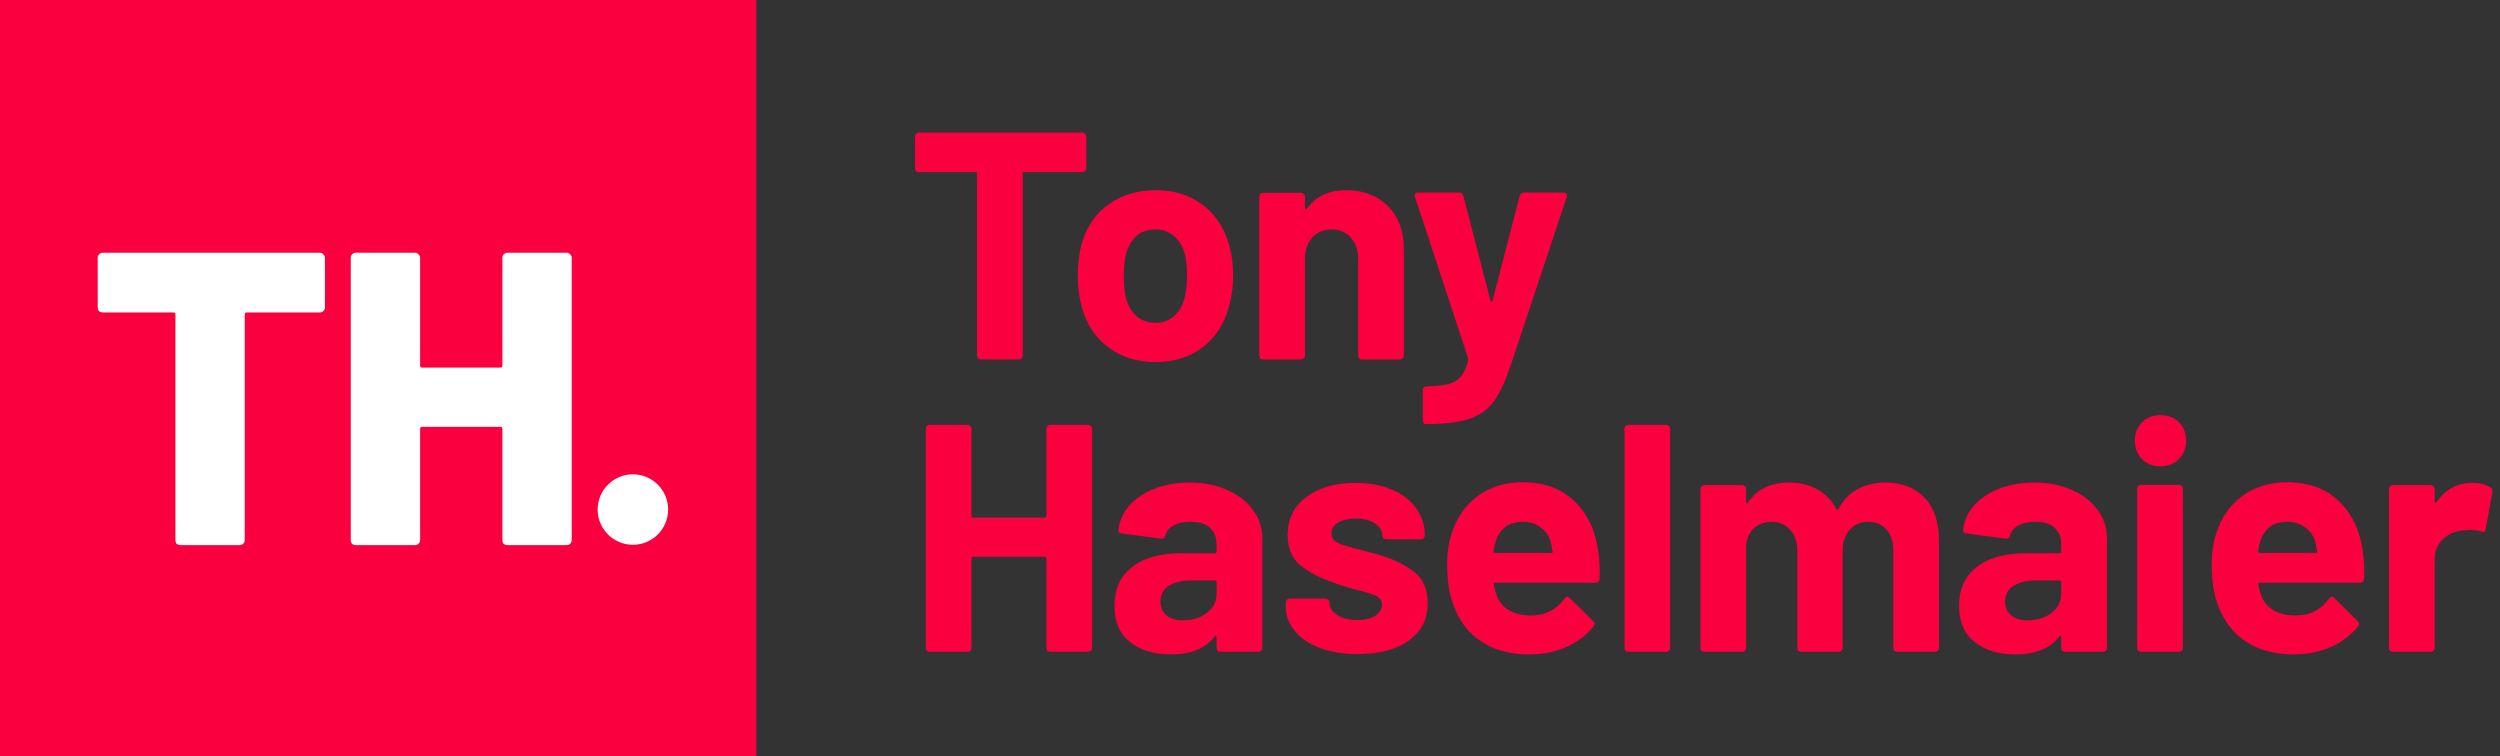 <svg width="843" height="255" viewBox="0 0 843 255" fill="none" xmlns="http://www.w3.org/2000/svg">
<rect x="0" y="0" width="843" height="255" fill="#333333" stroke="none"/>
<rect width="255.005" height="255.005" fill="#FA003F"/>
<path d="M107.881 85.216C108.351 85.216 108.726 85.404 109.008 85.779C109.384 86.061 109.571 86.436 109.571 86.906V103.667C109.571 104.136 109.384 104.559 109.008 104.934C108.726 105.216 108.351 105.357 107.881 105.357H83.233C82.764 105.357 82.529 105.591 82.529 106.061V182.117C82.529 182.587 82.341 183.009 81.966 183.385C81.684 183.667 81.308 183.808 80.839 183.808H60.839C60.369 183.808 59.947 183.667 59.571 183.385C59.289 183.009 59.149 182.587 59.149 182.117V106.061C59.149 105.591 58.914 105.357 58.444 105.357H34.642C34.172 105.357 33.749 105.216 33.374 104.934C33.092 104.559 32.951 104.136 32.951 103.667V86.906C32.951 86.436 33.092 86.061 33.374 85.779C33.749 85.404 34.172 85.216 34.642 85.216H107.881ZM169.409 86.906C169.409 86.436 169.549 86.061 169.831 85.779C170.207 85.404 170.629 85.216 171.099 85.216H191.099C191.568 85.216 191.944 85.404 192.226 85.779C192.601 86.061 192.789 86.436 192.789 86.906V182.117C192.789 182.587 192.601 183.009 192.226 183.385C191.944 183.667 191.568 183.808 191.099 183.808H171.099C170.629 183.808 170.207 183.667 169.831 183.385C169.549 183.009 169.409 182.587 169.409 182.117V144.653C169.409 144.183 169.174 143.948 168.704 143.948H142.366C141.897 143.948 141.662 144.183 141.662 144.653V182.117C141.662 182.587 141.474 183.009 141.099 183.385C140.817 183.667 140.441 183.808 139.972 183.808H119.972C119.502 183.808 119.08 183.667 118.704 183.385C118.423 183.009 118.282 182.587 118.282 182.117V86.906C118.282 86.436 118.423 86.061 118.704 85.779C119.08 85.404 119.502 85.216 119.972 85.216H139.972C140.441 85.216 140.817 85.404 141.099 85.779C141.474 86.061 141.662 86.436 141.662 86.906V123.244C141.662 123.714 141.897 123.948 142.366 123.948H168.704C169.174 123.948 169.409 123.714 169.409 123.244V86.906Z" fill="white"/>
<path d="M364.973 44.687C365.338 44.687 365.629 44.833 365.848 45.124C366.139 45.343 366.285 45.634 366.285 45.999V56.712C366.285 57.077 366.139 57.405 365.848 57.696C365.629 57.915 365.338 58.024 364.973 58.024H345.404C345.04 58.024 344.858 58.206 344.858 58.571V119.9C344.858 120.265 344.712 120.593 344.421 120.884C344.202 121.103 343.91 121.212 343.546 121.212H330.755C330.391 121.212 330.063 121.103 329.771 120.884C329.553 120.593 329.443 120.265 329.443 119.9V58.571C329.443 58.206 329.261 58.024 328.897 58.024H309.875C309.51 58.024 309.182 57.915 308.891 57.696C308.672 57.405 308.563 57.077 308.563 56.712V45.999C308.563 45.634 308.672 45.343 308.891 45.124C309.182 44.833 309.51 44.687 309.875 44.687H364.973ZM389.677 122.087C383.555 122.087 378.308 120.484 373.935 117.277C369.562 114.07 366.574 109.697 364.971 104.158C363.95 100.733 363.44 97.016 363.44 93.007C363.44 88.707 363.95 84.845 364.971 81.419C366.647 76.026 369.671 71.799 374.044 68.738C378.417 65.677 383.665 64.146 389.787 64.146C395.763 64.146 400.865 65.677 405.092 68.738C409.319 71.726 412.307 75.917 414.056 81.31C415.222 84.954 415.805 88.78 415.805 92.789C415.805 96.724 415.295 100.405 414.275 103.83C412.671 109.515 409.683 113.997 405.31 117.277C401.01 120.484 395.799 122.087 389.677 122.087ZM389.677 108.859C392.082 108.859 394.123 108.13 395.799 106.673C397.476 105.215 398.678 103.211 399.407 100.66C399.99 98.328 400.282 95.777 400.282 93.007C400.282 89.946 399.99 87.359 399.407 85.245C398.605 82.767 397.366 80.836 395.69 79.451C394.014 78.067 391.973 77.374 389.568 77.374C387.09 77.374 385.013 78.067 383.337 79.451C381.733 80.836 380.567 82.767 379.838 85.245C379.255 86.995 378.964 89.582 378.964 93.007C378.964 96.287 379.219 98.838 379.729 100.66C380.458 103.211 381.66 105.215 383.337 106.673C385.086 108.13 387.199 108.859 389.677 108.859ZM453.919 64.146C459.75 64.146 464.451 65.932 468.022 69.503C471.593 73.074 473.379 77.921 473.379 84.043V119.9C473.379 120.265 473.233 120.593 472.941 120.884C472.723 121.103 472.431 121.212 472.067 121.212H459.276C458.912 121.212 458.584 121.103 458.292 120.884C458.074 120.593 457.964 120.265 457.964 119.9V87.213C457.964 84.298 457.126 81.929 455.45 80.107C453.846 78.285 451.696 77.374 449 77.374C446.303 77.374 444.117 78.285 442.441 80.107C440.837 81.929 440.035 84.298 440.035 87.213V119.9C440.035 120.265 439.89 120.593 439.598 120.884C439.379 121.103 439.088 121.212 438.724 121.212H425.933C425.568 121.212 425.241 121.103 424.949 120.884C424.73 120.593 424.621 120.265 424.621 119.9V66.333C424.621 65.968 424.73 65.677 424.949 65.458C425.241 65.167 425.568 65.021 425.933 65.021H438.724C439.088 65.021 439.379 65.167 439.598 65.458C439.89 65.677 440.035 65.968 440.035 66.333V70.159C440.035 70.378 440.108 70.523 440.254 70.596C440.4 70.669 440.509 70.633 440.582 70.487C443.57 66.26 448.016 64.146 453.919 64.146ZM480.53 142.967C480.311 142.967 480.129 142.822 479.983 142.53C479.837 142.311 479.765 142.02 479.765 141.656V131.598C479.765 131.234 479.874 130.906 480.093 130.614C480.384 130.395 480.712 130.286 481.076 130.286C484.137 130.213 486.543 129.958 488.292 129.521C490.114 129.084 491.535 128.245 492.555 127.006C493.648 125.767 494.487 123.945 495.07 121.54C495.143 121.395 495.143 121.176 495.07 120.884L477.141 66.442C477.068 66.296 477.032 66.114 477.032 65.895C477.032 65.24 477.432 64.912 478.234 64.912H491.899C492.701 64.912 493.211 65.276 493.43 66.005L502.613 101.425C502.686 101.644 502.795 101.753 502.941 101.753C503.087 101.753 503.196 101.644 503.269 101.425L512.452 66.005C512.67 65.276 513.181 64.912 513.982 64.912H527.32C527.757 64.912 528.048 65.057 528.194 65.349C528.413 65.567 528.449 65.932 528.304 66.442L509.391 123.289C507.569 128.61 505.71 132.582 503.815 135.206C501.92 137.902 499.26 139.87 495.835 141.109C492.409 142.348 487.563 142.967 481.295 142.967H480.53Z" fill="#FA003F"/>
<path d="M352.838 144.574C352.838 144.21 352.948 143.918 353.166 143.7C353.458 143.408 353.786 143.262 354.15 143.262H366.941C367.305 143.262 367.597 143.408 367.815 143.7C368.107 143.918 368.253 144.21 368.253 144.574V218.476C368.253 218.84 368.107 219.168 367.815 219.46C367.597 219.678 367.305 219.788 366.941 219.788H354.15C353.786 219.788 353.458 219.678 353.166 219.46C352.948 219.168 352.838 218.84 352.838 218.476V188.303C352.838 187.939 352.656 187.756 352.292 187.756H328.132C327.767 187.756 327.585 187.939 327.585 188.303V218.476C327.585 218.84 327.439 219.168 327.148 219.46C326.929 219.678 326.638 219.788 326.273 219.788H313.482C313.118 219.788 312.79 219.678 312.499 219.46C312.28 219.168 312.171 218.84 312.171 218.476V144.574C312.171 144.21 312.28 143.918 312.499 143.7C312.79 143.408 313.118 143.262 313.482 143.262H326.273C326.638 143.262 326.929 143.408 327.148 143.7C327.439 143.918 327.585 144.21 327.585 144.574V173.982C327.585 174.346 327.767 174.528 328.132 174.528H352.292C352.656 174.528 352.838 174.346 352.838 173.982V144.574ZM401.151 162.722C405.888 162.722 410.115 163.56 413.832 165.236C417.549 166.839 420.428 169.062 422.469 171.905C424.582 174.747 425.639 177.917 425.639 181.416V218.476C425.639 218.84 425.493 219.168 425.202 219.46C424.983 219.678 424.692 219.788 424.327 219.788H411.537C411.172 219.788 410.844 219.678 410.553 219.46C410.334 219.168 410.225 218.84 410.225 218.476V214.868C410.225 214.65 410.152 214.504 410.006 214.431C409.86 214.358 409.715 214.431 409.569 214.65C406.508 218.658 401.588 220.662 394.81 220.662C389.126 220.662 384.534 219.277 381.036 216.508C377.537 213.739 375.788 209.657 375.788 204.264C375.788 198.652 377.756 194.316 381.692 191.255C385.627 188.121 391.239 186.554 398.527 186.554H409.678C410.042 186.554 410.225 186.372 410.225 186.007V183.602C410.225 181.197 409.496 179.339 408.038 178.027C406.581 176.642 404.394 175.95 401.479 175.95C399.22 175.95 397.325 176.35 395.794 177.152C394.337 177.954 393.389 179.083 392.952 180.541C392.733 181.343 392.259 181.707 391.531 181.634L378.303 179.885C377.428 179.739 377.027 179.411 377.1 178.901C377.392 175.84 378.594 173.071 380.708 170.593C382.894 168.115 385.737 166.183 389.235 164.799C392.806 163.414 396.778 162.722 401.151 162.722ZM398.965 209.183C402.098 209.183 404.759 208.345 406.945 206.669C409.131 204.993 410.225 202.843 410.225 200.219V196.283C410.225 195.919 410.042 195.737 409.678 195.737H401.807C398.527 195.737 395.94 196.356 394.045 197.595C392.223 198.834 391.312 200.583 391.312 202.843C391.312 204.811 392.004 206.377 393.389 207.544C394.774 208.637 396.632 209.183 398.965 209.183ZM457.815 220.553C452.932 220.553 448.668 219.861 445.024 218.476C441.38 217.091 438.538 215.16 436.497 212.682C434.529 210.204 433.545 207.398 433.545 204.264V203.171C433.545 202.806 433.655 202.515 433.873 202.296C434.165 202.005 434.493 201.859 434.857 201.859H446.992C447.356 201.859 447.648 202.005 447.866 202.296C448.158 202.515 448.304 202.806 448.304 203.171V203.28C448.304 204.883 449.178 206.268 450.927 207.434C452.75 208.527 455.009 209.074 457.705 209.074C460.183 209.074 462.188 208.6 463.718 207.653C465.249 206.633 466.014 205.394 466.014 203.936C466.014 202.624 465.358 201.64 464.046 200.984C462.734 200.328 460.584 199.636 457.596 198.907C454.171 198.033 451.474 197.194 449.506 196.393C444.842 194.789 441.125 192.822 438.355 190.489C435.586 188.157 434.201 184.805 434.201 180.432C434.201 175.039 436.278 170.775 440.433 167.641C444.66 164.434 450.235 162.831 457.159 162.831C461.823 162.831 465.905 163.596 469.403 165.127C472.901 166.584 475.598 168.661 477.493 171.358C479.461 174.055 480.444 177.116 480.444 180.541C480.444 180.905 480.299 181.233 480.007 181.525C479.788 181.744 479.497 181.853 479.133 181.853H467.435C467.071 181.853 466.743 181.744 466.451 181.525C466.233 181.233 466.123 180.905 466.123 180.541C466.123 178.938 465.285 177.589 463.609 176.496C462.005 175.403 459.855 174.856 457.159 174.856C454.754 174.856 452.786 175.294 451.255 176.168C449.725 177.043 448.96 178.245 448.96 179.776C448.96 181.233 449.689 182.327 451.146 183.055C452.677 183.784 455.191 184.55 458.689 185.351C459.491 185.57 460.402 185.825 461.422 186.116C462.443 186.335 463.536 186.627 464.702 186.991C469.877 188.522 473.958 190.489 476.946 192.894C479.934 195.3 481.428 198.798 481.428 203.389C481.428 208.783 479.278 213.01 474.978 216.071C470.751 219.059 465.03 220.553 457.815 220.553ZM538.927 185.898C539.364 188.667 539.51 191.765 539.364 195.19C539.291 196.065 538.817 196.502 537.943 196.502H504.162C503.725 196.502 503.579 196.684 503.725 197.049C503.944 198.506 504.344 199.964 504.927 201.422C506.822 205.503 510.685 207.544 516.516 207.544C521.18 207.471 524.86 205.576 527.557 201.859C527.849 201.422 528.177 201.203 528.541 201.203C528.76 201.203 529.015 201.349 529.306 201.64L537.177 209.402C537.542 209.766 537.724 210.094 537.724 210.386C537.724 210.532 537.578 210.823 537.287 211.261C534.882 214.249 531.784 216.581 527.994 218.257C524.205 219.861 520.05 220.662 515.532 220.662C509.264 220.662 503.944 219.241 499.571 216.399C495.271 213.556 492.173 209.584 490.278 204.483C488.748 200.839 487.983 196.065 487.983 190.161C487.983 186.153 488.529 182.618 489.622 179.557C491.299 174.383 494.214 170.265 498.368 167.204C502.595 164.143 507.588 162.612 513.345 162.612C520.633 162.612 526.464 164.726 530.837 168.953C535.282 173.18 537.979 178.828 538.927 185.898ZM513.455 175.95C508.863 175.95 505.838 178.1 504.381 182.4C504.089 183.347 503.834 184.513 503.616 185.898C503.616 186.262 503.798 186.444 504.162 186.444H523.075C523.512 186.444 523.658 186.262 523.512 185.898C523.148 183.784 522.966 182.764 522.966 182.837C522.31 180.65 521.144 178.974 519.467 177.808C517.864 176.569 515.86 175.95 513.455 175.95ZM549.082 219.788C548.718 219.788 548.39 219.678 548.098 219.46C547.88 219.168 547.771 218.84 547.771 218.476V144.574C547.771 144.21 547.88 143.918 548.098 143.7C548.39 143.408 548.718 143.262 549.082 143.262H561.873C562.237 143.262 562.529 143.408 562.748 143.7C563.039 143.918 563.185 144.21 563.185 144.574V218.476C563.185 218.84 563.039 219.168 562.748 219.46C562.529 219.678 562.237 219.788 561.873 219.788H549.082ZM635.681 162.722C641.365 162.722 645.811 164.434 649.018 167.86C652.225 171.285 653.828 176.095 653.828 182.29V218.476C653.828 218.84 653.682 219.168 653.391 219.46C653.172 219.678 652.881 219.788 652.516 219.788H639.726C639.361 219.788 639.033 219.678 638.742 219.46C638.523 219.168 638.414 218.84 638.414 218.476V185.679C638.414 182.691 637.649 180.322 636.118 178.573C634.588 176.824 632.547 175.95 629.996 175.95C627.445 175.95 625.368 176.824 623.765 178.573C622.161 180.322 621.36 182.655 621.36 185.57V218.476C621.36 218.84 621.214 219.168 620.922 219.46C620.704 219.678 620.412 219.788 620.048 219.788H607.366C607.002 219.788 606.674 219.678 606.382 219.46C606.164 219.168 606.054 218.84 606.054 218.476V185.679C606.054 182.764 605.253 180.432 603.649 178.683C602.046 176.861 599.969 175.95 597.418 175.95C595.086 175.95 593.118 176.642 591.515 178.027C589.984 179.411 589.073 181.343 588.782 183.821V218.476C588.782 218.84 588.636 219.168 588.344 219.46C588.126 219.678 587.834 219.788 587.47 219.788H574.679C574.315 219.788 573.987 219.678 573.695 219.46C573.477 219.168 573.367 218.84 573.367 218.476V164.908C573.367 164.544 573.477 164.252 573.695 164.033C573.987 163.742 574.315 163.596 574.679 163.596H587.47C587.834 163.596 588.126 163.742 588.344 164.033C588.636 164.252 588.782 164.544 588.782 164.908V169.172C588.782 169.39 588.854 169.536 589 169.609C589.146 169.682 589.292 169.609 589.438 169.39C592.426 164.944 597.054 162.722 603.321 162.722C606.965 162.722 610.136 163.487 612.832 165.017C615.602 166.548 617.715 168.734 619.173 171.577C619.392 172.014 619.647 172.014 619.938 171.577C621.542 168.589 623.692 166.366 626.388 164.908C629.158 163.45 632.255 162.722 635.681 162.722ZM685.965 162.722C690.702 162.722 694.929 163.56 698.646 165.236C702.363 166.839 705.242 169.062 707.282 171.905C709.396 174.747 710.453 177.917 710.453 181.416V218.476C710.453 218.84 710.307 219.168 710.015 219.46C709.797 219.678 709.505 219.788 709.141 219.788H696.35C695.986 219.788 695.658 219.678 695.366 219.46C695.148 219.168 695.038 218.84 695.038 218.476V214.868C695.038 214.65 694.965 214.504 694.82 214.431C694.674 214.358 694.528 214.431 694.382 214.65C691.321 218.658 686.402 220.662 679.624 220.662C673.939 220.662 669.348 219.277 665.849 216.508C662.351 213.739 660.602 209.657 660.602 204.264C660.602 198.652 662.57 194.316 666.505 191.255C670.441 188.121 676.053 186.554 683.341 186.554H694.492C694.856 186.554 695.038 186.372 695.038 186.007V183.602C695.038 181.197 694.309 179.339 692.852 178.027C691.394 176.642 689.208 175.95 686.293 175.95C684.033 175.95 682.138 176.35 680.608 177.152C679.15 177.954 678.203 179.083 677.765 180.541C677.547 181.343 677.073 181.707 676.344 181.634L663.116 179.885C662.242 179.739 661.841 179.411 661.914 178.901C662.205 175.84 663.408 173.071 665.521 170.593C667.708 168.115 670.55 166.183 674.048 164.799C677.62 163.414 681.592 162.722 685.965 162.722ZM683.778 209.183C686.912 209.183 689.572 208.345 691.759 206.669C693.945 204.993 695.038 202.843 695.038 200.219V196.283C695.038 195.919 694.856 195.737 694.492 195.737H686.62C683.341 195.737 680.754 196.356 678.859 197.595C677.037 198.834 676.126 200.583 676.126 202.843C676.126 204.811 676.818 206.377 678.203 207.544C679.587 208.637 681.446 209.183 683.778 209.183ZM728.526 157.255C726.048 157.255 723.971 156.454 722.294 154.85C720.691 153.174 719.889 151.097 719.889 148.619C719.889 146.068 720.691 143.991 722.294 142.388C723.898 140.784 725.975 139.983 728.526 139.983C731.077 139.983 733.154 140.784 734.757 142.388C736.361 143.991 737.162 146.068 737.162 148.619C737.162 151.097 736.324 153.174 734.648 154.85C733.044 156.454 731.004 157.255 728.526 157.255ZM721.966 219.788C721.602 219.788 721.274 219.678 720.983 219.46C720.764 219.168 720.655 218.84 720.655 218.476V164.799C720.655 164.434 720.764 164.143 720.983 163.924C721.274 163.633 721.602 163.487 721.966 163.487H734.757C735.122 163.487 735.413 163.633 735.632 163.924C735.923 164.143 736.069 164.434 736.069 164.799V218.476C736.069 218.84 735.923 219.168 735.632 219.46C735.413 219.678 735.122 219.788 734.757 219.788H721.966ZM796.73 185.898C797.167 188.667 797.313 191.765 797.167 195.19C797.094 196.065 796.621 196.502 795.746 196.502H761.966C761.528 196.502 761.382 196.684 761.528 197.049C761.747 198.506 762.148 199.964 762.731 201.422C764.626 205.503 768.488 207.544 774.319 207.544C778.983 207.471 782.664 205.576 785.36 201.859C785.652 201.422 785.98 201.203 786.344 201.203C786.563 201.203 786.818 201.349 787.11 201.64L794.981 209.402C795.345 209.766 795.527 210.094 795.527 210.386C795.527 210.532 795.382 210.823 795.09 211.261C792.685 214.249 789.588 216.581 785.798 218.257C782.008 219.861 777.854 220.662 773.335 220.662C767.067 220.662 761.747 219.241 757.374 216.399C753.074 213.556 749.977 209.584 748.082 204.483C746.551 200.839 745.786 196.065 745.786 190.161C745.786 186.153 746.332 182.618 747.426 179.557C749.102 174.383 752.017 170.265 756.171 167.204C760.399 164.143 765.391 162.612 771.149 162.612C778.437 162.612 784.267 164.726 788.64 168.953C793.086 173.18 795.782 178.828 796.73 185.898ZM771.258 175.95C766.666 175.95 763.642 178.1 762.184 182.4C761.893 183.347 761.638 184.513 761.419 185.898C761.419 186.262 761.601 186.444 761.966 186.444H780.878C781.316 186.444 781.461 186.262 781.316 185.898C780.951 183.784 780.769 182.764 780.769 182.837C780.113 180.65 778.947 178.974 777.271 177.808C775.667 176.569 773.663 175.95 771.258 175.95ZM833.56 162.831C836.184 162.831 838.261 163.341 839.792 164.361C840.375 164.653 840.593 165.2 840.448 166.001L838.152 178.464C838.079 179.339 837.569 179.594 836.621 179.229C835.528 178.865 834.253 178.683 832.795 178.683C832.212 178.683 831.41 178.755 830.39 178.901C827.766 179.12 825.543 180.104 823.721 181.853C821.899 183.529 820.988 185.789 820.988 188.631V218.476C820.988 218.84 820.843 219.168 820.551 219.46C820.332 219.678 820.041 219.788 819.676 219.788H806.886C806.521 219.788 806.193 219.678 805.902 219.46C805.683 219.168 805.574 218.84 805.574 218.476V164.908C805.574 164.544 805.683 164.252 805.902 164.033C806.193 163.742 806.521 163.596 806.886 163.596H819.676C820.041 163.596 820.332 163.742 820.551 164.033C820.843 164.252 820.988 164.544 820.988 164.908V169.062C820.988 169.281 821.061 169.427 821.207 169.5C821.353 169.572 821.462 169.536 821.535 169.39C824.523 165.017 828.531 162.831 833.56 162.831Z" fill="#FA003F"/>
<circle cx="213.409" cy="171.819" r="11.884" fill="white"/>
</svg>
